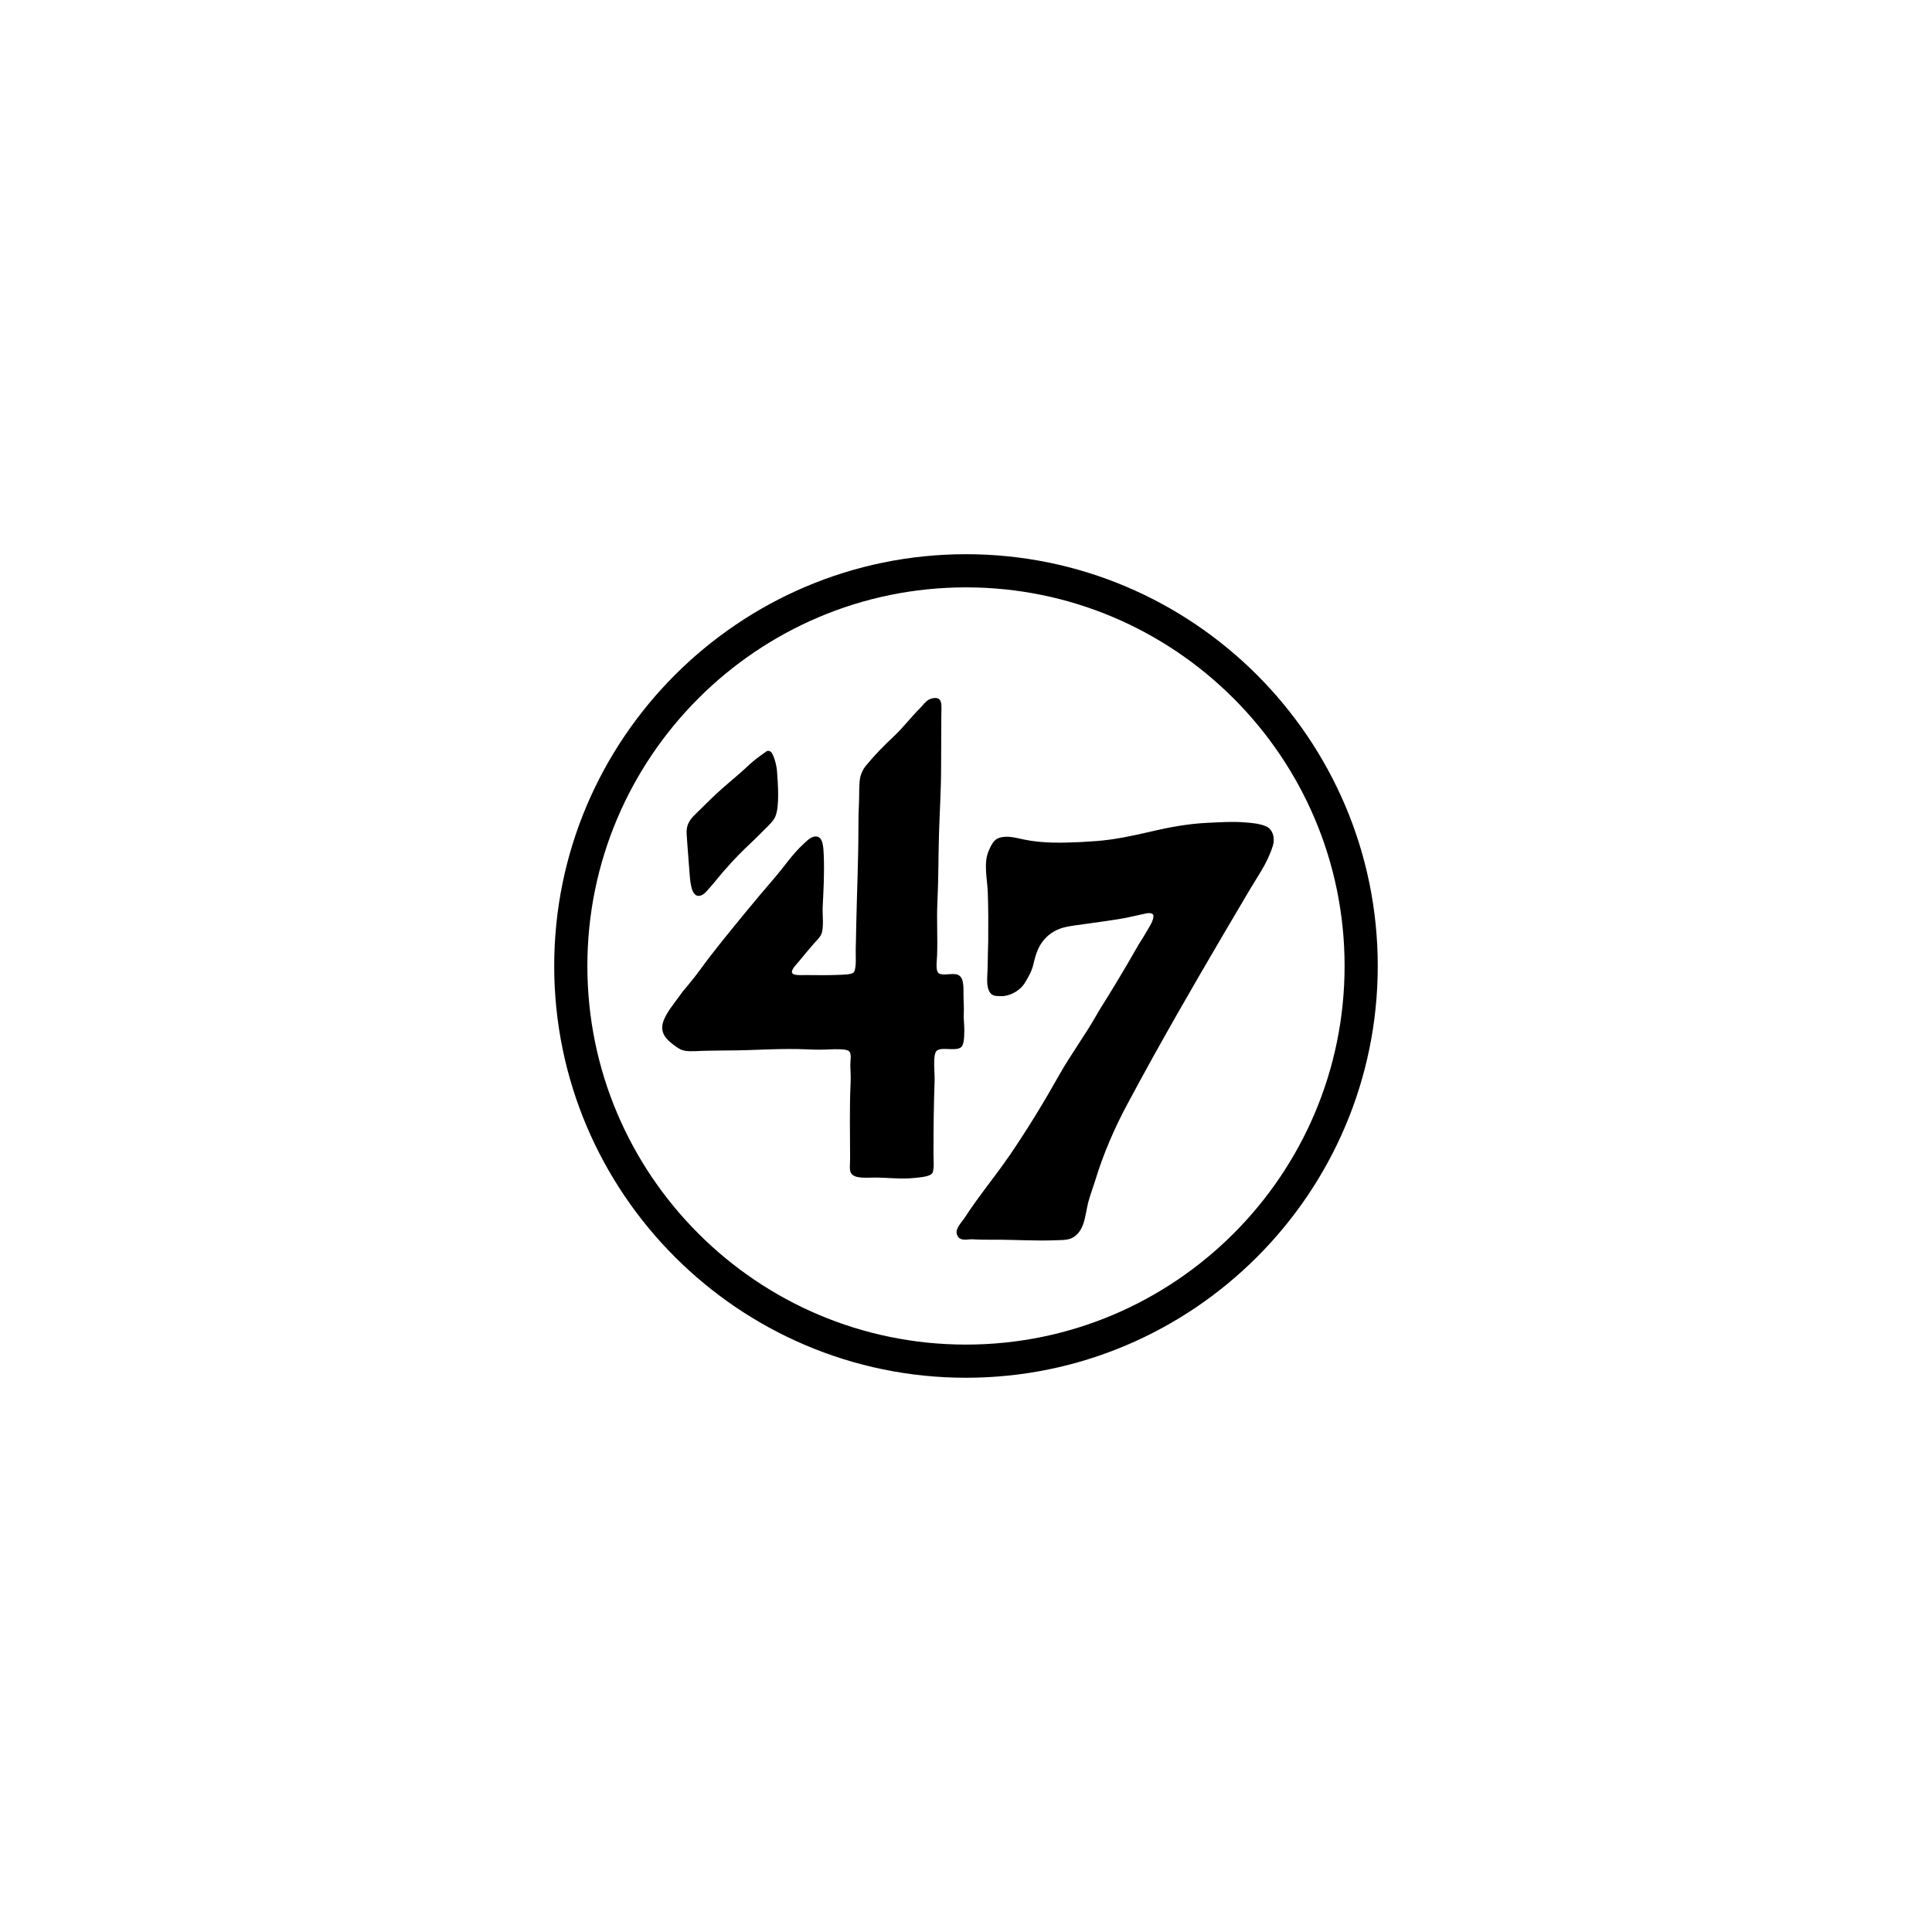 <?xml version="1.0" encoding="UTF-8"?>
<svg id="Capa_1" xmlns="http://www.w3.org/2000/svg" version="1.1" viewBox="0 0 438.13 438.13">
  <!-- Generator: Adobe Illustrator 29.4.0, SVG Export Plug-In . SVG Version: 2.1.0 Build 152)  -->
  <g>
    <g>
      <path d="M218.69,233.89c0-1.4-.19-2.88-.13-4.12.08-1.5-.06-2.41-.06-4.17,0-2.07.08-4.07-1.38-4.58-1.15-.4-3.21.28-4.14-.25-.88-.49-.54-2.53-.47-4.1.15-4.13-.12-8.21.07-11.98.26-5.47.21-10.46.36-15.52.14-5,.48-9.81.48-15.31,0-3.91.05-7.6.05-11.66,0-2.17.43-4.2-1.81-3.88-1.54.23-2.08,1.36-3.04,2.29-2.17,2.18-3.9,4.51-6.09,6.54-2.07,1.92-4.31,4.23-6.16,6.49-.63.75-1.15,1.82-1.34,2.89-.26,1.62-.14,3.57-.23,5.43-.1,1.84-.13,3.78-.13,5.57,0,7.56-.34,14.82-.49,22.11-.04,1.76-.06,3.73-.12,5.56-.05,1.32.23,4.31-.42,5.26-.39.56-2.3.56-3.38.61-2.84.13-4.55.05-7.44.05-1.39,0-3.05.15-3.22-.61-.15-.71,1.11-1.91,1.46-2.35,1.41-1.7,2.18-2.66,3.5-4.17.6-.67,1.39-1.39,1.71-2.18.61-1.49.22-4.29.29-6.09.2-3.95.41-7.61.25-11.73-.08-1.76-.13-4.18-1.69-4.3-1.22-.08-2.2,1.08-3.03,1.82-2.49,2.31-4.37,5.19-6.53,7.67-2.11,2.45-4.39,5.14-6.47,7.69-3.71,4.52-7.08,8.59-10.46,13.23-.62.88-1.34,1.76-2.06,2.64-.66.89-1.49,1.71-2.11,2.61-1.29,1.85-2.93,3.72-3.8,5.68-1.36,3.02.4,4.61,2.1,5.92.78.6,1.59,1.18,2.6,1.34,1.34.22,3.02.02,4.65,0,1.6-.02,3.2-.07,4.72-.07,6.62,0,11.98-.55,18.75-.24,1.31.07,2.88.09,4.52,0,1.29-.06,3.81-.16,4.48.36.76.6.29,2.2.36,3.57.06,1.15.1,2.62.06,3.52-.28,5.98-.12,11.29-.12,17.28,0,1.22-.2,2.54.18,3.25.73,1.43,3.6,1.08,5.38,1.08,2.95,0,6.05.42,9.12.08,1.4-.14,3.38-.31,3.93-1.04.54-.68.3-3.22.3-4.46,0-5.9.06-11.03.26-16.67.05-1.58-.44-5.5.36-6.54.91-1.18,4.35.1,5.63-.92.71-.54.72-2.55.73-3.61Z"/>
      <path d="M158.46,203.16c.97,0,1.74-1,2.31-1.64,1.33-1.49,2.06-2.48,3.28-3.89.62-.7,1.49-1.68,2.08-2.32.71-.78,1.89-1.97,2.74-2.8,1.94-1.83,2.98-2.85,4.76-4.64.88-.88,1.86-1.82,2.23-2.78.92-2.29.58-7.12.35-10.19-.1-1.41-.64-3.3-1.2-4.17-.23-.41-.83-.57-1.16-.36-1.9,1.33-2.59,1.85-3.94,3.05-.67.61-1.31,1.24-1.96,1.79-1.29,1.12-2.62,2.25-3.99,3.44-1.98,1.73-3.85,3.63-5.71,5.45-1.46,1.42-2.68,2.51-2.53,5.03.15,2.64.4,5.32.58,7.86.18,2.4.3,6.18,2.15,6.18Z"/>
    </g>
    <path d="M260.95,188.59c-4.13.95-8.2,1.84-12.43,2.15-1.24.09-2.45.17-3.68.23-4.11.19-8.38.27-12.45-.55-1.87-.37-3.9-1.03-5.79-.42-1.26.39-1.89,1.76-2.42,3.02-1.16,2.72-.31,6.2-.18,9.25.14,3.73.13,7.45.1,11.16-.03,2.15-.13,4.39-.15,6.54-.03,1.55-.38,3.71.55,5.1.66.97,1.67.77,2.51.83.48.04.19.02.67-.03,1.87-.21,3.81-1.45,4.71-2.95.85-1.41,1.57-2.62,1.95-4.21.38-1.65.82-3.29,1.77-4.73,1.18-1.8,2.92-3.04,5-3.61,1.45-.41,3.51-.62,5.24-.87,2.43-.35,4.17-.57,6.94-1,2.3-.34,4.29-.88,6.49-1.33.95-.21,1.86-.1,1.8.62-.1,1.18-.86,2.24-1.43,3.25-.81,1.44-1.76,2.81-2.57,4.26-2.03,3.56-4.14,7.11-6.29,10.59-.92,1.51-1.9,2.99-2.77,4.54-2.58,4.51-5.68,8.7-8.24,13.22-3.54,6.3-7.16,12.24-11.22,18.21-3.34,4.88-7.36,9.71-10.2,14.16-.75,1.17-2.35,2.62-1.83,3.99.62,1.64,2.4.98,3.46,1.03,1.72.1,3.24.11,4.86.1,4.76-.03,9.48.32,14.28.11.82-.03,1.66-.01,2.49-.18,1.91-.39,3.02-1.9,3.6-3.68.49-1.54.67-3.17,1.07-4.75.47-1.77,1.15-3.51,1.69-5.28,1.74-5.7,4.29-11.59,7.11-16.84,1.94-3.63,3.93-7.28,5.93-10.89,6.93-12.48,14.15-24.77,21.42-37.06,1.03-1.77,2.08-3.37,3.13-5.15,1.02-1.69,2-3.72,2.6-5.68.48-1.54.08-3.72-1.7-4.41-1.4-.55-2.93-.7-4.41-.81-2.87-.26-5.86-.05-8.75.08-4.34.2-8.63,1-12.85,1.98Z"/>
  </g>
  <path d="M219.06,312.44c-51.49,0-93.38-41.89-93.38-93.38s41.89-93.38,93.38-93.38,93.38,41.89,93.38,93.38-41.89,93.38-93.38,93.38ZM219.06,133.2c-47.34,0-85.86,38.51-85.86,85.86s38.52,85.86,85.86,85.86,85.86-38.52,85.86-85.86-38.52-85.86-85.86-85.86Z"/>
</svg>